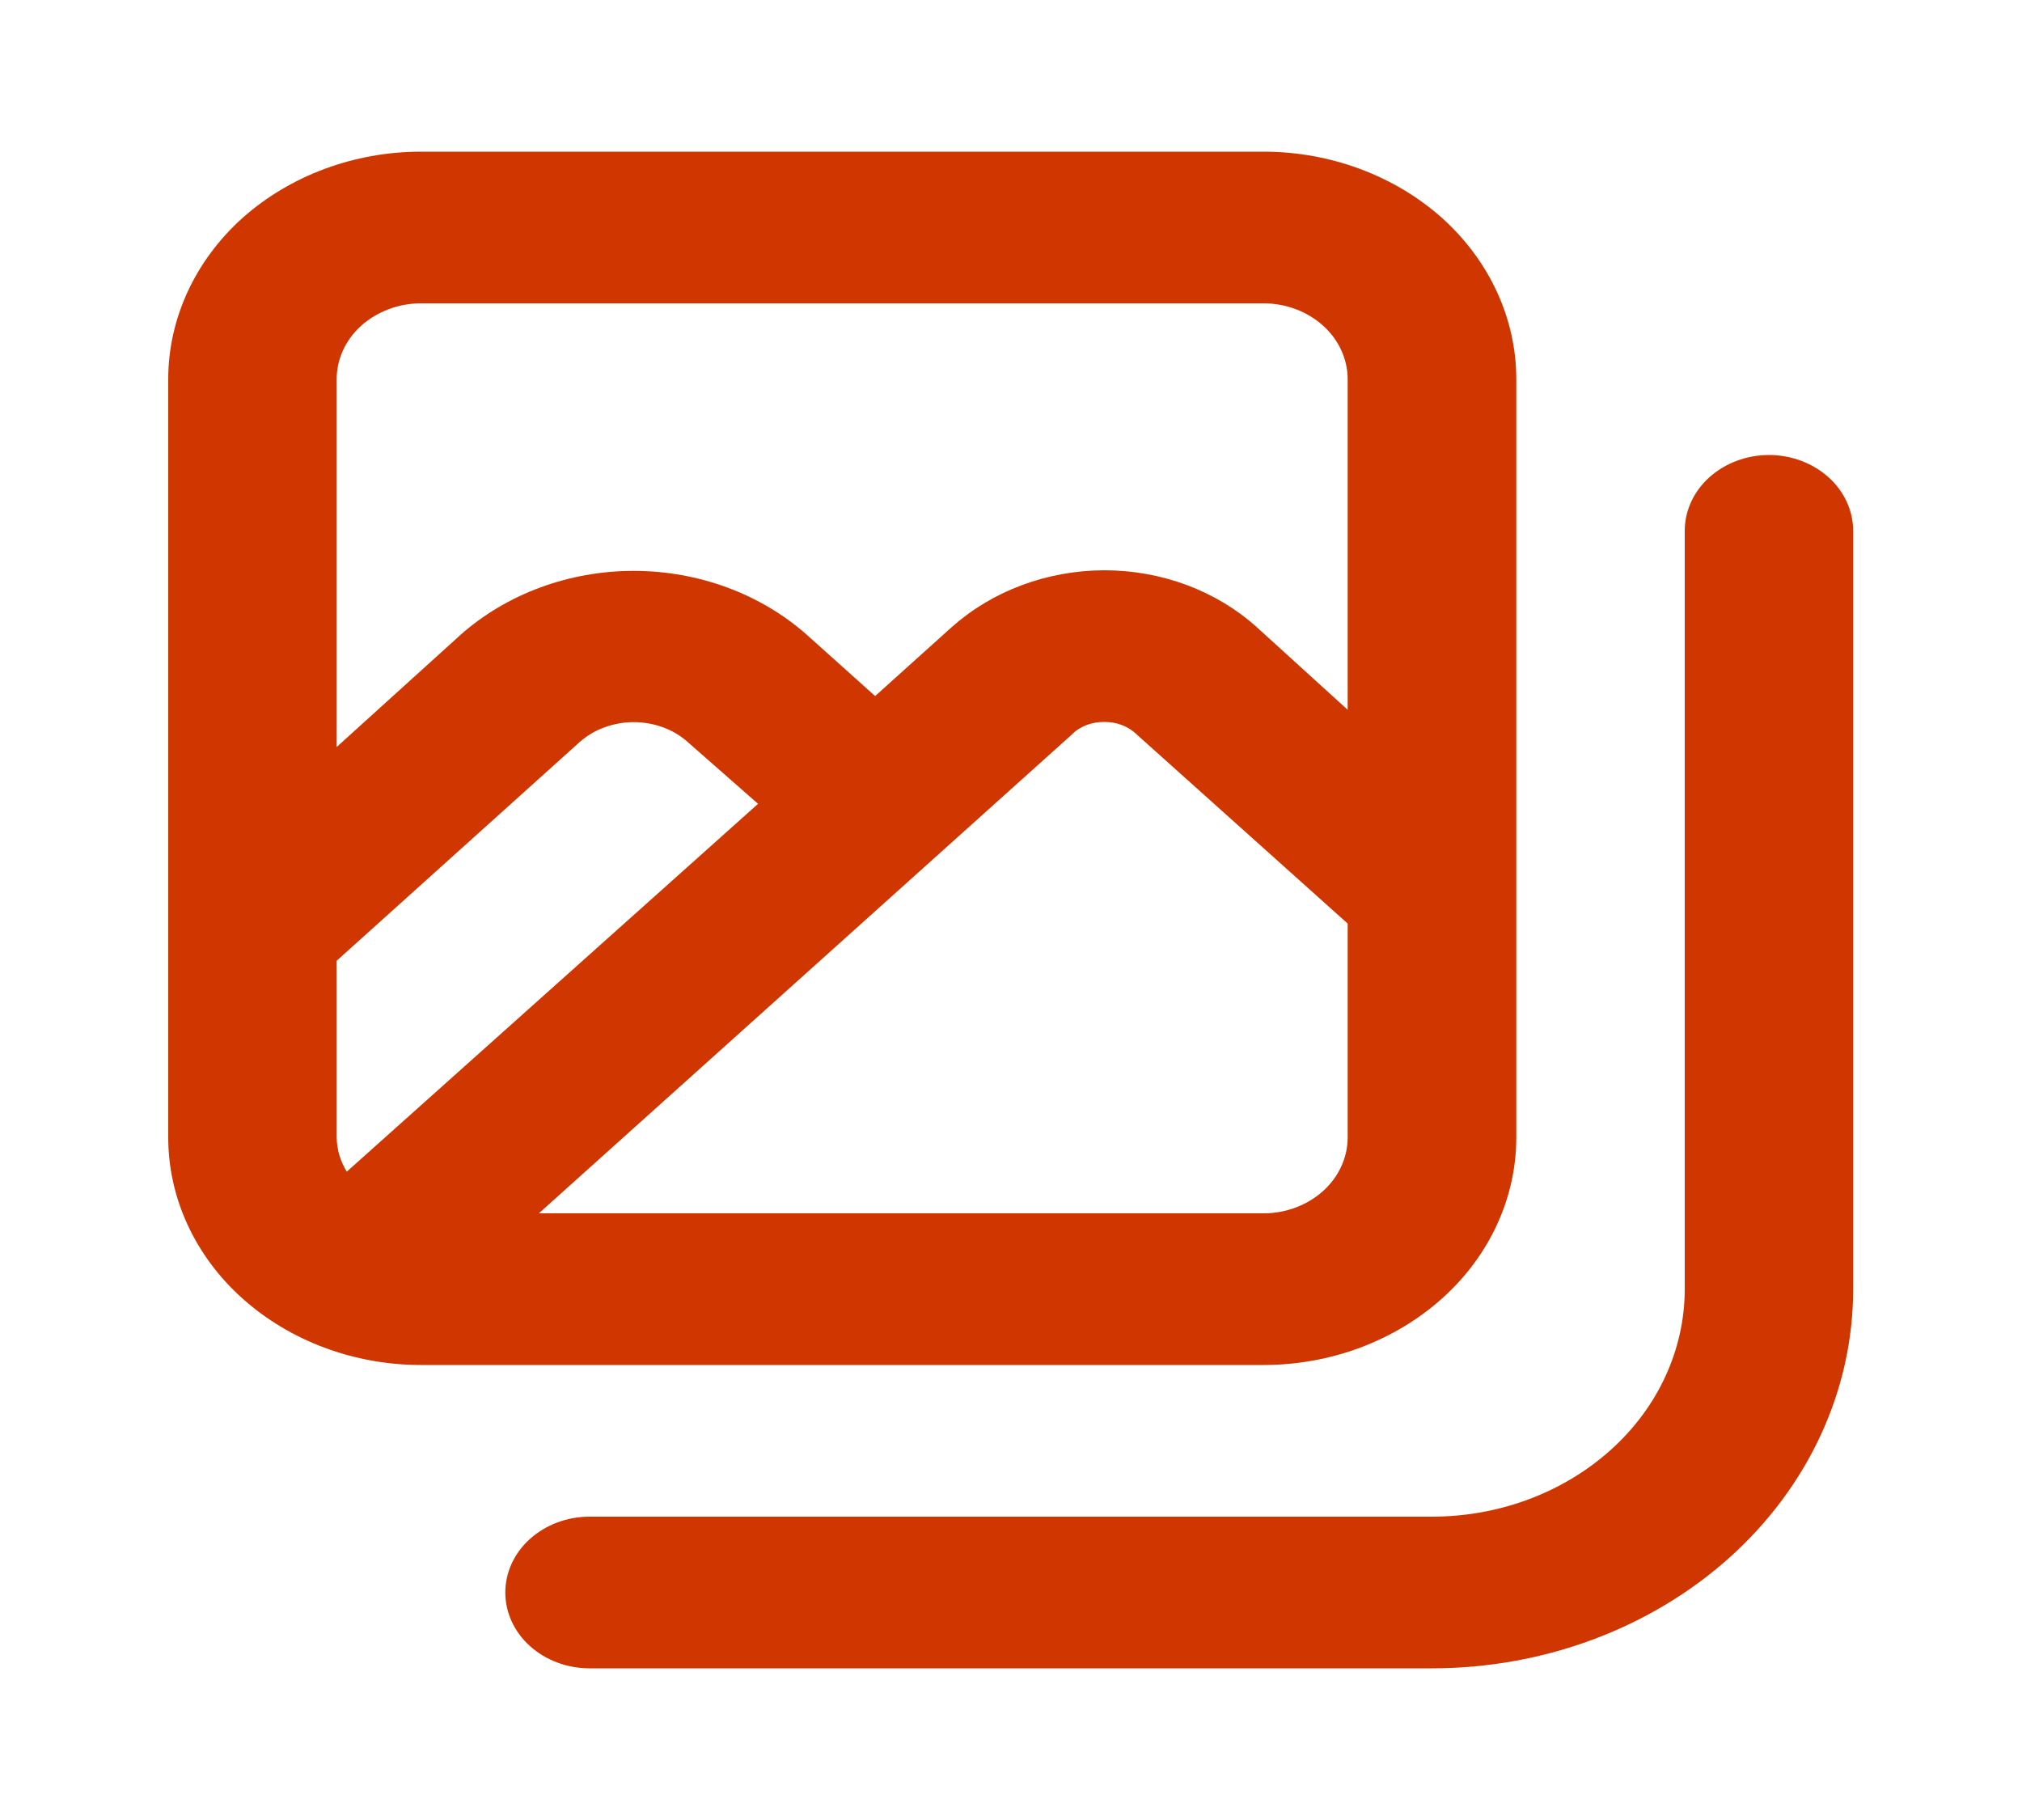 <svg width="10" height="9" viewBox="0 0 10 9" fill="none" xmlns="http://www.w3.org/2000/svg">
<g clip-path="url(#clip0_2160_100236)">
<path d="M7.499 5.625V1.875C7.499 1.577 7.367 1.29 7.133 1.079C6.898 0.869 6.58 0.75 6.249 0.75H2.082C1.751 0.75 1.433 0.869 1.198 1.079C0.964 1.29 0.832 1.577 0.832 1.875V5.625C0.832 5.923 0.964 6.21 1.198 6.42C1.433 6.631 1.751 6.75 2.082 6.75H6.249C6.58 6.75 6.898 6.631 7.133 6.42C7.367 6.21 7.499 5.923 7.499 5.625ZM1.665 1.875C1.665 1.776 1.709 1.68 1.787 1.61C1.866 1.54 1.972 1.5 2.082 1.5H6.249C6.359 1.5 6.465 1.54 6.543 1.61C6.621 1.68 6.665 1.776 6.665 1.875V3.51L6.215 3.101C6.015 2.921 5.744 2.82 5.461 2.82C5.178 2.821 4.908 2.922 4.707 3.101L4.328 3.442L3.99 3.139C3.762 2.937 3.454 2.823 3.134 2.823C2.814 2.823 2.506 2.937 2.278 3.139L1.665 3.694V1.875ZM1.715 5.794C1.683 5.742 1.666 5.684 1.665 5.625V4.751L2.865 3.671C2.901 3.639 2.942 3.614 2.989 3.597C3.035 3.58 3.084 3.571 3.134 3.571C3.184 3.571 3.234 3.58 3.28 3.597C3.326 3.614 3.368 3.639 3.403 3.671L3.749 3.975L1.715 5.794ZM5.299 3.634C5.319 3.613 5.344 3.597 5.372 3.586C5.4 3.575 5.431 3.57 5.461 3.57C5.492 3.57 5.522 3.575 5.55 3.586C5.578 3.597 5.603 3.613 5.624 3.634L6.665 4.567V5.625C6.665 5.724 6.621 5.82 6.543 5.89C6.465 5.96 6.359 6 6.249 6H2.665L5.299 3.634ZM8.749 2.25C8.638 2.25 8.532 2.29 8.454 2.36C8.376 2.43 8.332 2.526 8.332 2.625V6.375C8.332 6.673 8.2 6.96 7.966 7.17C7.731 7.381 7.414 7.5 7.082 7.5H2.915C2.805 7.5 2.699 7.54 2.621 7.61C2.543 7.68 2.499 7.776 2.499 7.875C2.499 7.974 2.543 8.07 2.621 8.14C2.699 8.21 2.805 8.25 2.915 8.25H7.082C7.635 8.25 8.164 8.052 8.555 7.701C8.946 7.349 9.165 6.872 9.165 6.375V2.625C9.165 2.526 9.121 2.43 9.043 2.36C8.965 2.29 8.859 2.25 8.749 2.25Z" fill="#CF3600"/>
</g>
<defs>
<clipPath id="clip0_2160_100236">
<rect width="10" height="9" fill="white"/>
</clipPath>
</defs>
</svg>

